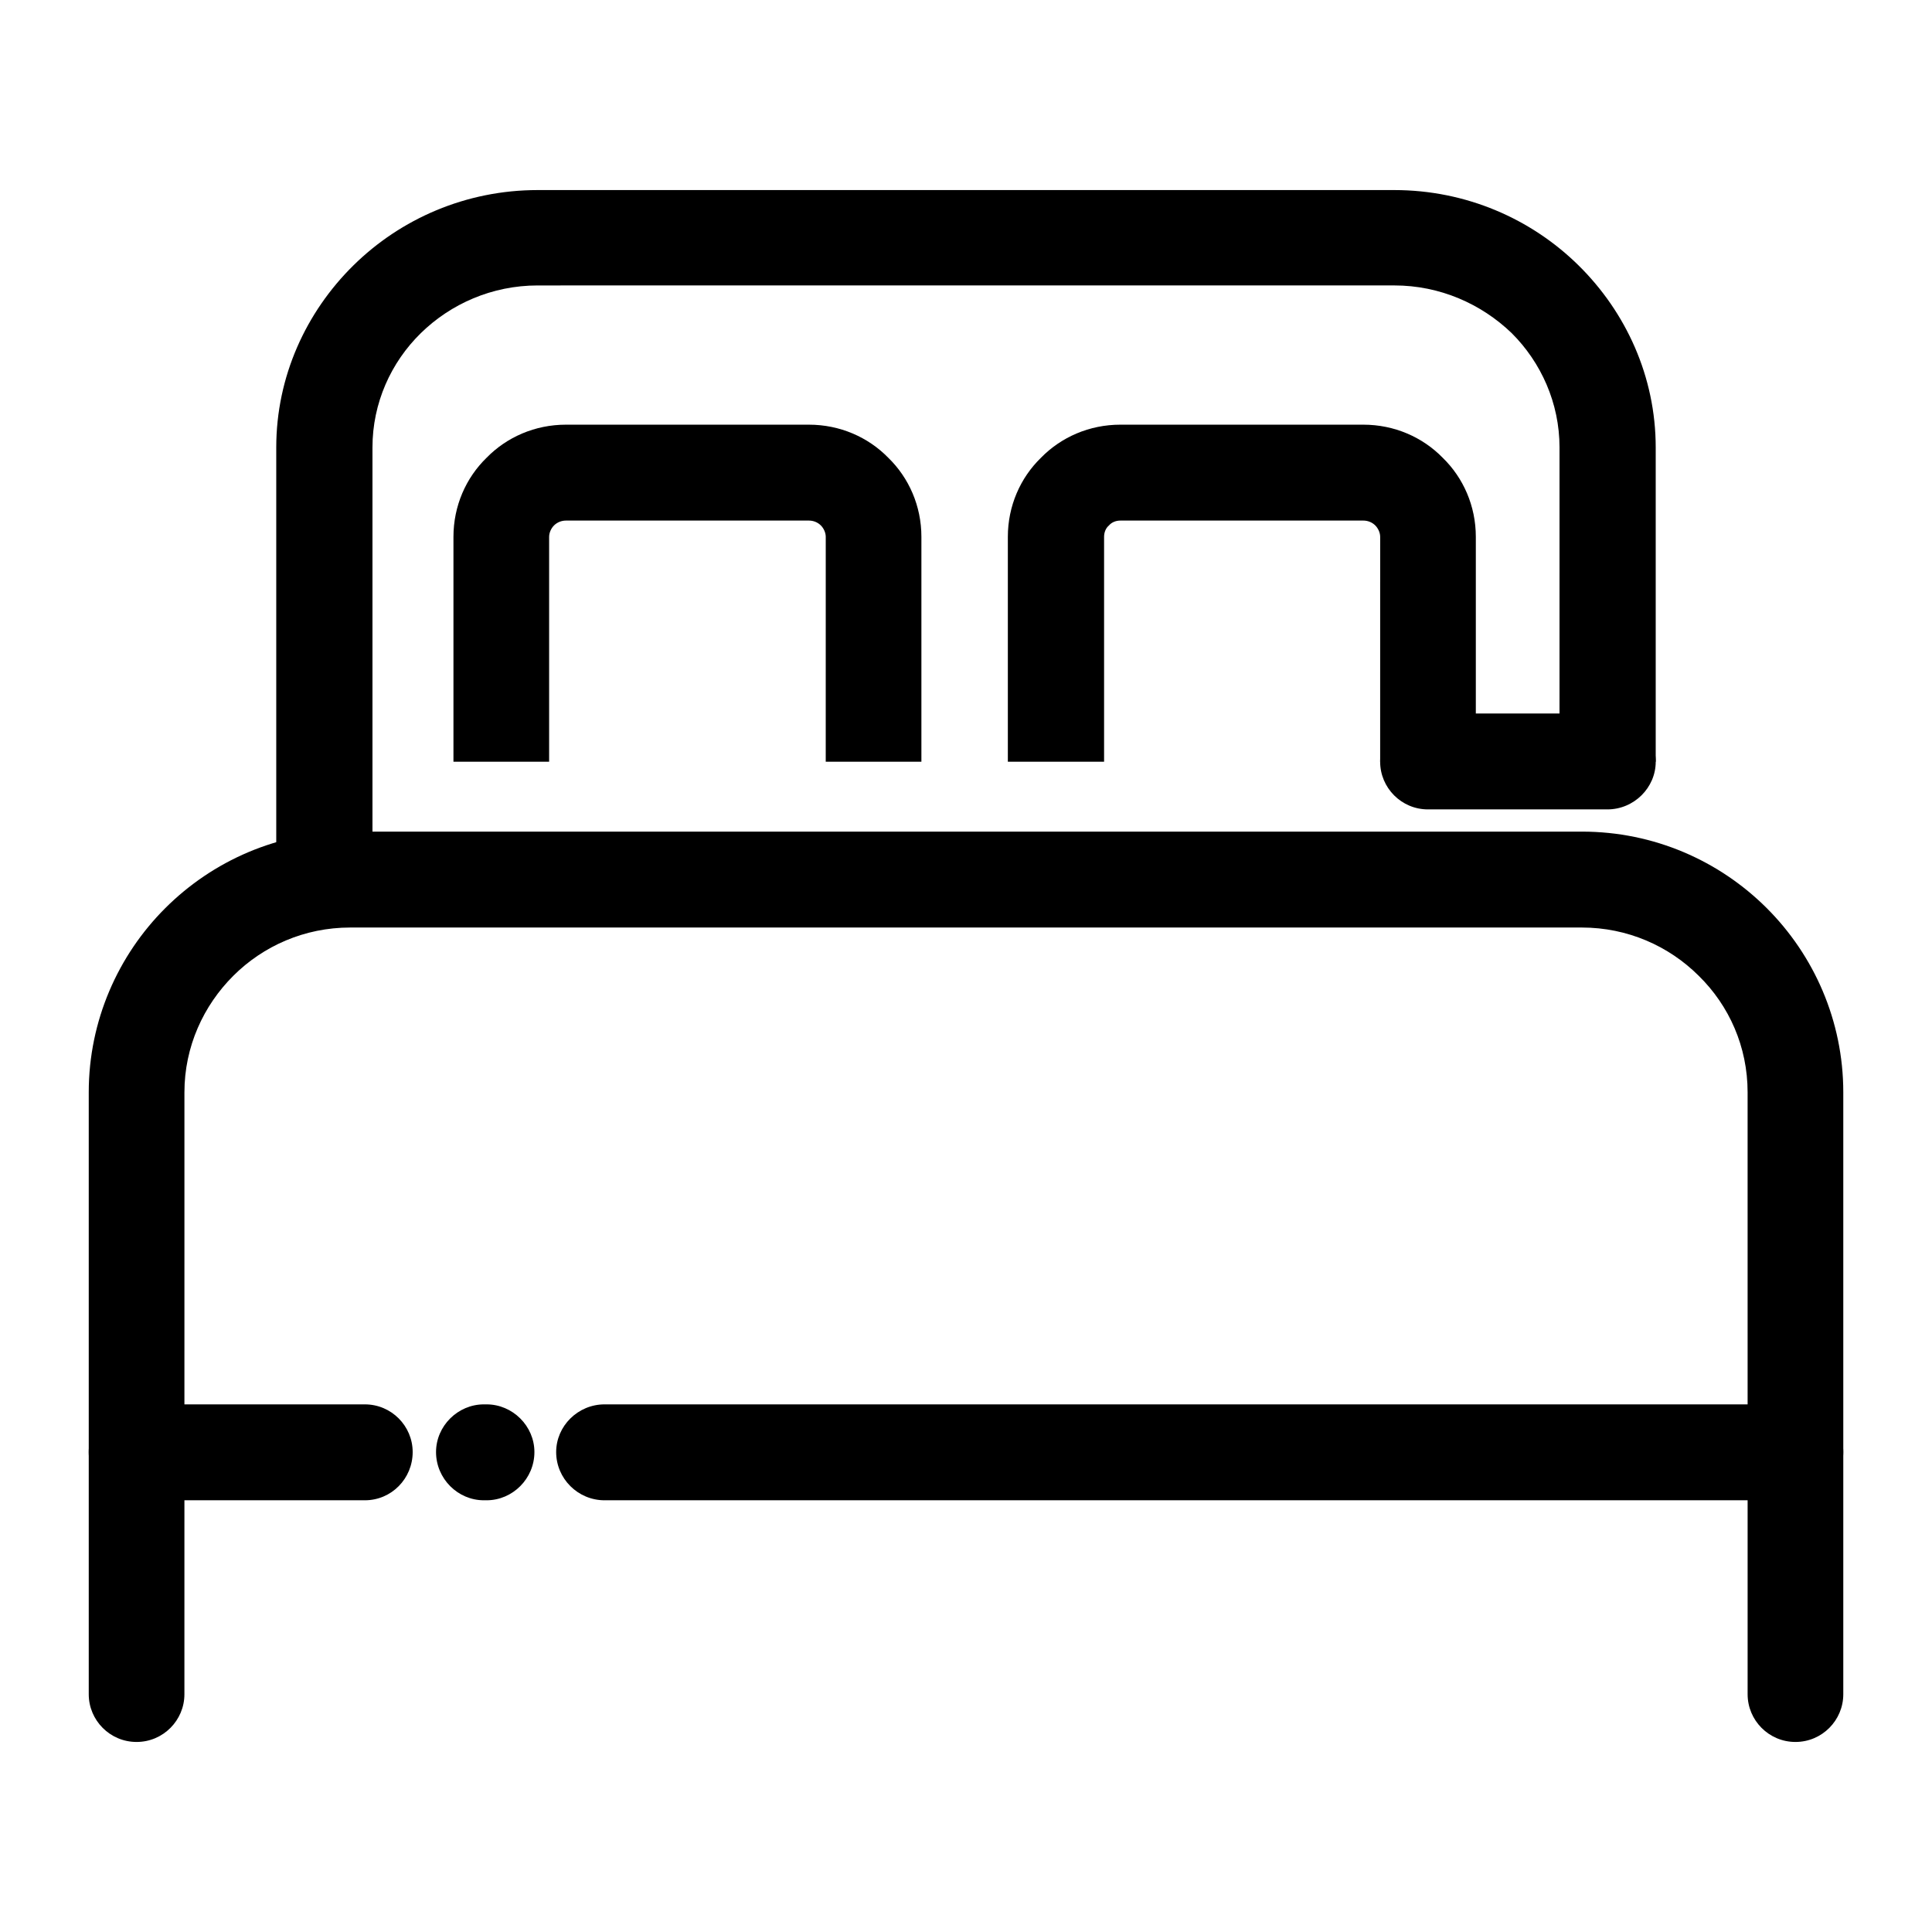 <?xml version="1.0" encoding="UTF-8"?>
<!-- Uploaded to: SVG Repo, www.svgrepo.com, Generator: SVG Repo Mixer Tools -->
<svg fill="#000000" width="800px" height="800px" version="1.1" viewBox="144 144 512 512" xmlns="http://www.w3.org/2000/svg">
 <g>
  <path d="m192.87 593c0 6.891-5.617 12.637-12.676 12.637s-12.676-5.742-12.676-12.637v-159.54c0-18.953 7.777-36.328 20.309-48.824 12.531-12.496 29.816-20.25 48.977-20.25h326.4c19.16 0 36.441 7.754 48.977 20.25 12.531 12.496 20.309 29.871 20.309 48.824v159.54c0 6.891-5.617 12.637-12.676 12.637s-12.676-5.742-12.676-12.637l-0.004-159.54c0-12.062-4.898-22.973-12.965-30.875-7.926-7.898-18.867-12.781-30.969-12.781h-326.39c-12.102 0-23.051 4.883-30.969 12.781-7.926 7.898-12.965 18.812-12.965 30.875z"/>
  <path d="m180.19 541.59c-7.059 0-12.676-5.742-12.676-12.781 0-6.891 5.617-12.637 12.676-12.637h60.496c7.059 0 12.676 5.742 12.676 12.637 0 7.039-5.617 12.781-12.676 12.781zm92.039 0c-6.914 0-12.676-5.742-12.676-12.781 0-6.891 5.762-12.637 12.676-12.637h0.719c6.914 0 12.676 5.742 12.676 12.637 0 7.039-5.762 12.781-12.676 12.781zm31.98 0c-7.059 0-12.82-5.742-12.82-12.781 0-6.891 5.762-12.637 12.82-12.637h315.6c7.059 0 12.676 5.742 12.676 12.637 0 7.039-5.617 12.781-12.676 12.781z"/>
  <path d="m217.21 382.34v-119.76c0-18.812 7.918-35.902 20.453-48.25 12.531-12.348 29.816-19.961 48.828-19.961h227.01c19.016 0 36.301 7.613 48.828 19.961 12.531 12.348 20.453 29.438 20.453 48.25v83.289h-25.496l0.004-83.289c0-11.773-4.898-22.547-12.676-30.301-8.066-7.754-19.016-12.637-31.117-12.637l-227 0.004c-12.102 0-23.043 4.883-30.969 12.637-7.918 7.754-12.82 18.523-12.82 30.301v119.77l-25.5-0.004z"/>
  <path d="m264.17 345.86v-59.59c0-8.188 3.316-15.652 8.785-20.965 5.332-5.457 12.82-8.762 21.027-8.762h64.387c8.211 0 15.699 3.305 21.027 8.762 5.473 5.316 8.785 12.781 8.785 20.965v59.594h-25.352l0.004-59.594c0-1.148-0.574-2.297-1.293-3.019-0.867-0.863-2.016-1.293-3.168-1.293h-64.387c-1.152 0-2.301 0.434-3.168 1.293-0.719 0.719-1.293 1.867-1.293 3.019v59.594h-25.355z"/>
  <path d="m411.09 345.86v-59.59c0-8.188 3.316-15.652 8.785-20.965 5.332-5.457 12.82-8.762 21.027-8.762h64.395c8.211 0 15.699 3.305 21.027 8.762 5.473 5.316 8.785 12.781 8.785 20.965v59.594h-25.352l0.004-59.594c0-1.148-0.574-2.297-1.293-3.019-0.867-0.863-2.016-1.293-3.168-1.293h-64.391c-1.152 0-2.301 0.434-3.023 1.293-0.867 0.719-1.293 1.867-1.293 3.019v59.594h-25.504z"/>
  <path d="m522.43 358.5c-7.059 0-12.676-5.742-12.676-12.637 0-7.039 5.617-12.781 12.676-12.781h47.535c7.059 0 12.82 5.742 12.82 12.781 0 6.891-5.762 12.637-12.82 12.637z"/>
 </g>
</svg>